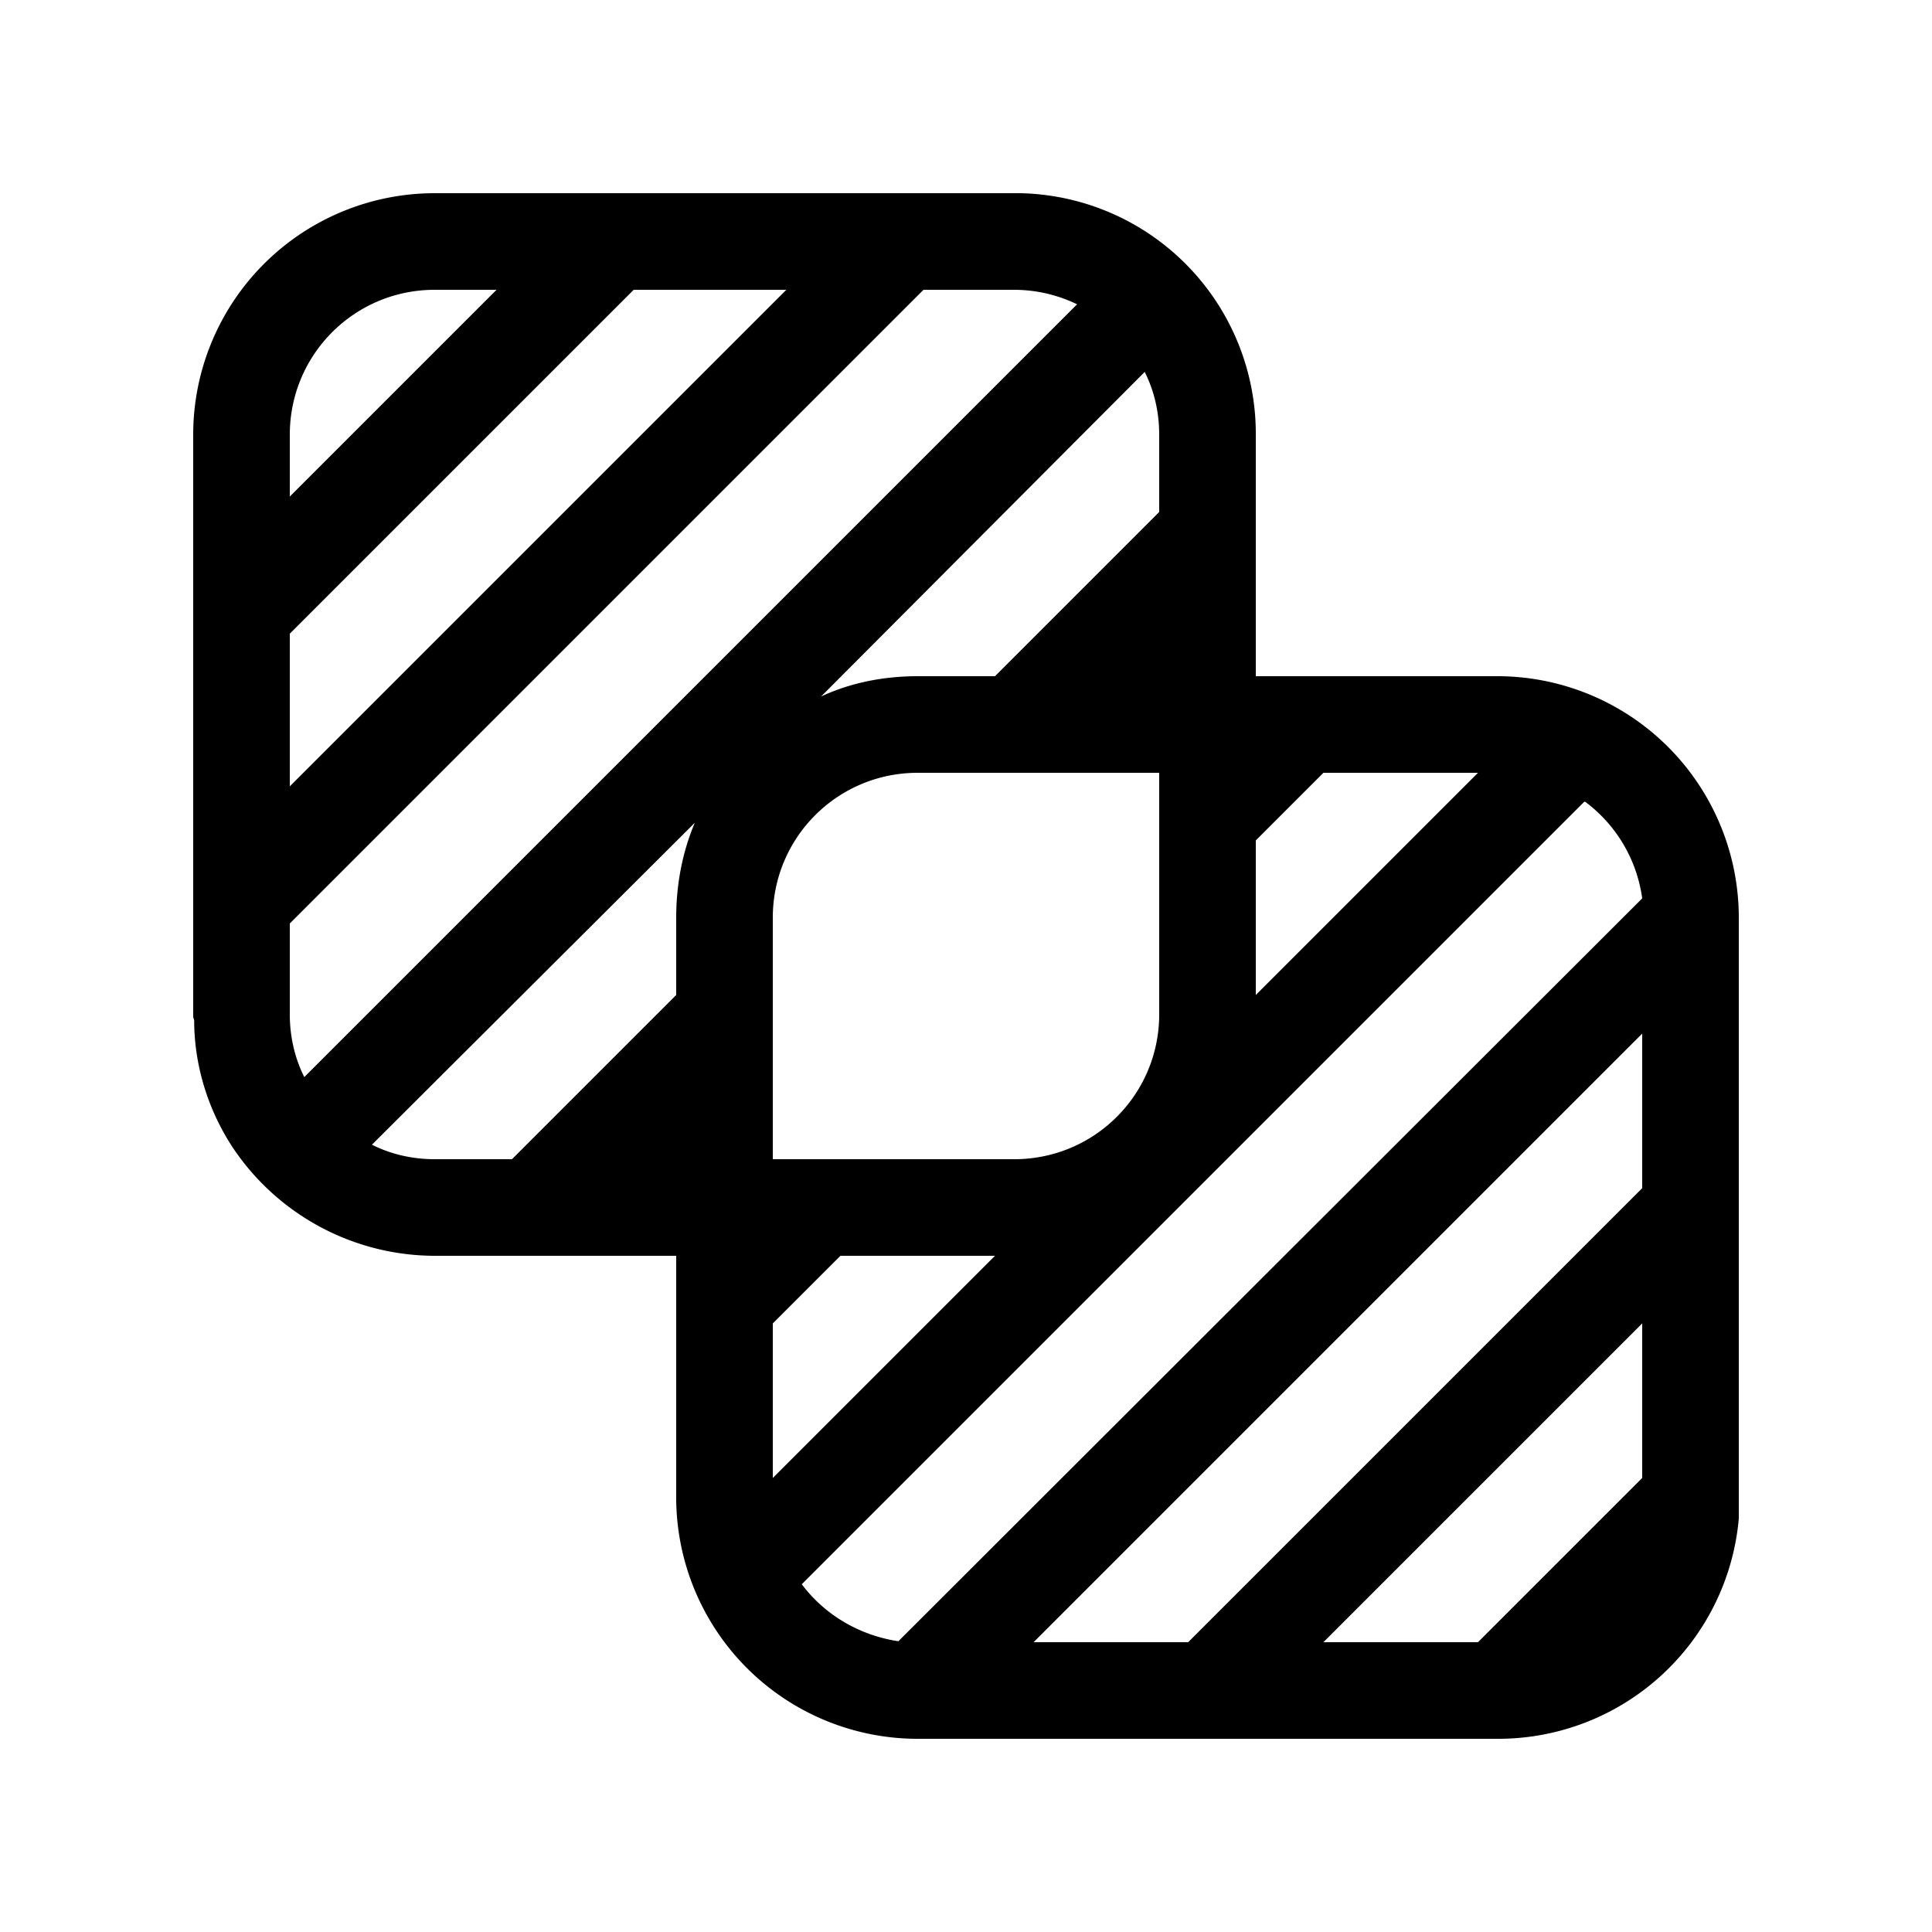 <svg width="20" height="20" viewBox="0 0 20 20" xmlns="http://www.w3.org/2000/svg"><path d="M2 10.53V4.5A2.5 2.5 0 0 1 4.5 2h6.06A2.49 2.49 0 0 1 13 4.5V7h2.5A2.5 2.5 0 0 1 18 9.5v6.22A2.5 2.5 0 0 1 15.5 18h-6A2.5 2.5 0 0 1 7 15.5V13H4.5a2.52 2.52 0 0 1-2.09-1.12c-.25-.38-.4-.84-.4-1.32L2 10.53ZM12 8H9.5C8.67 8 8 8.67 8 9.5V12h2.5c.83 0 1.5-.67 1.5-1.5V8ZM3 9.56v.94c0 .23.05.45.15.65l8-8A1.5 1.5 0 0 0 10.5 3h-.94L3 9.56ZM8.14 3H6.56L3 6.56v1.58L8.14 3ZM3 5.14 5.14 3H4.5C3.67 3 3 3.67 3 4.5v.64Zm8.85-1.29L8.5 7.21c.3-.14.64-.21 1-.21h.8L12 5.3v-.8c0-.23-.05-.45-.15-.65ZM7.21 8.5l-3.36 3.35c.2.1.42.15.65.15h.8L7 10.3v-.8c0-.36.07-.7.2-1ZM8 13.7v1.6l2.3-2.3H8.7l-.7.7Zm5-3.4L15.3 8h-1.6l-.7.7v1.6Zm3.4-2-8.1 8.1c.24.32.6.53 1 .59L17 9.3a1.5 1.5 0 0 0-.59-1Zm.6 2.4L10.7 17h1.6l4.7-4.7v-1.6Zm0 3L13.7 17h1.6l1.7-1.7v-1.6Z"/></svg>